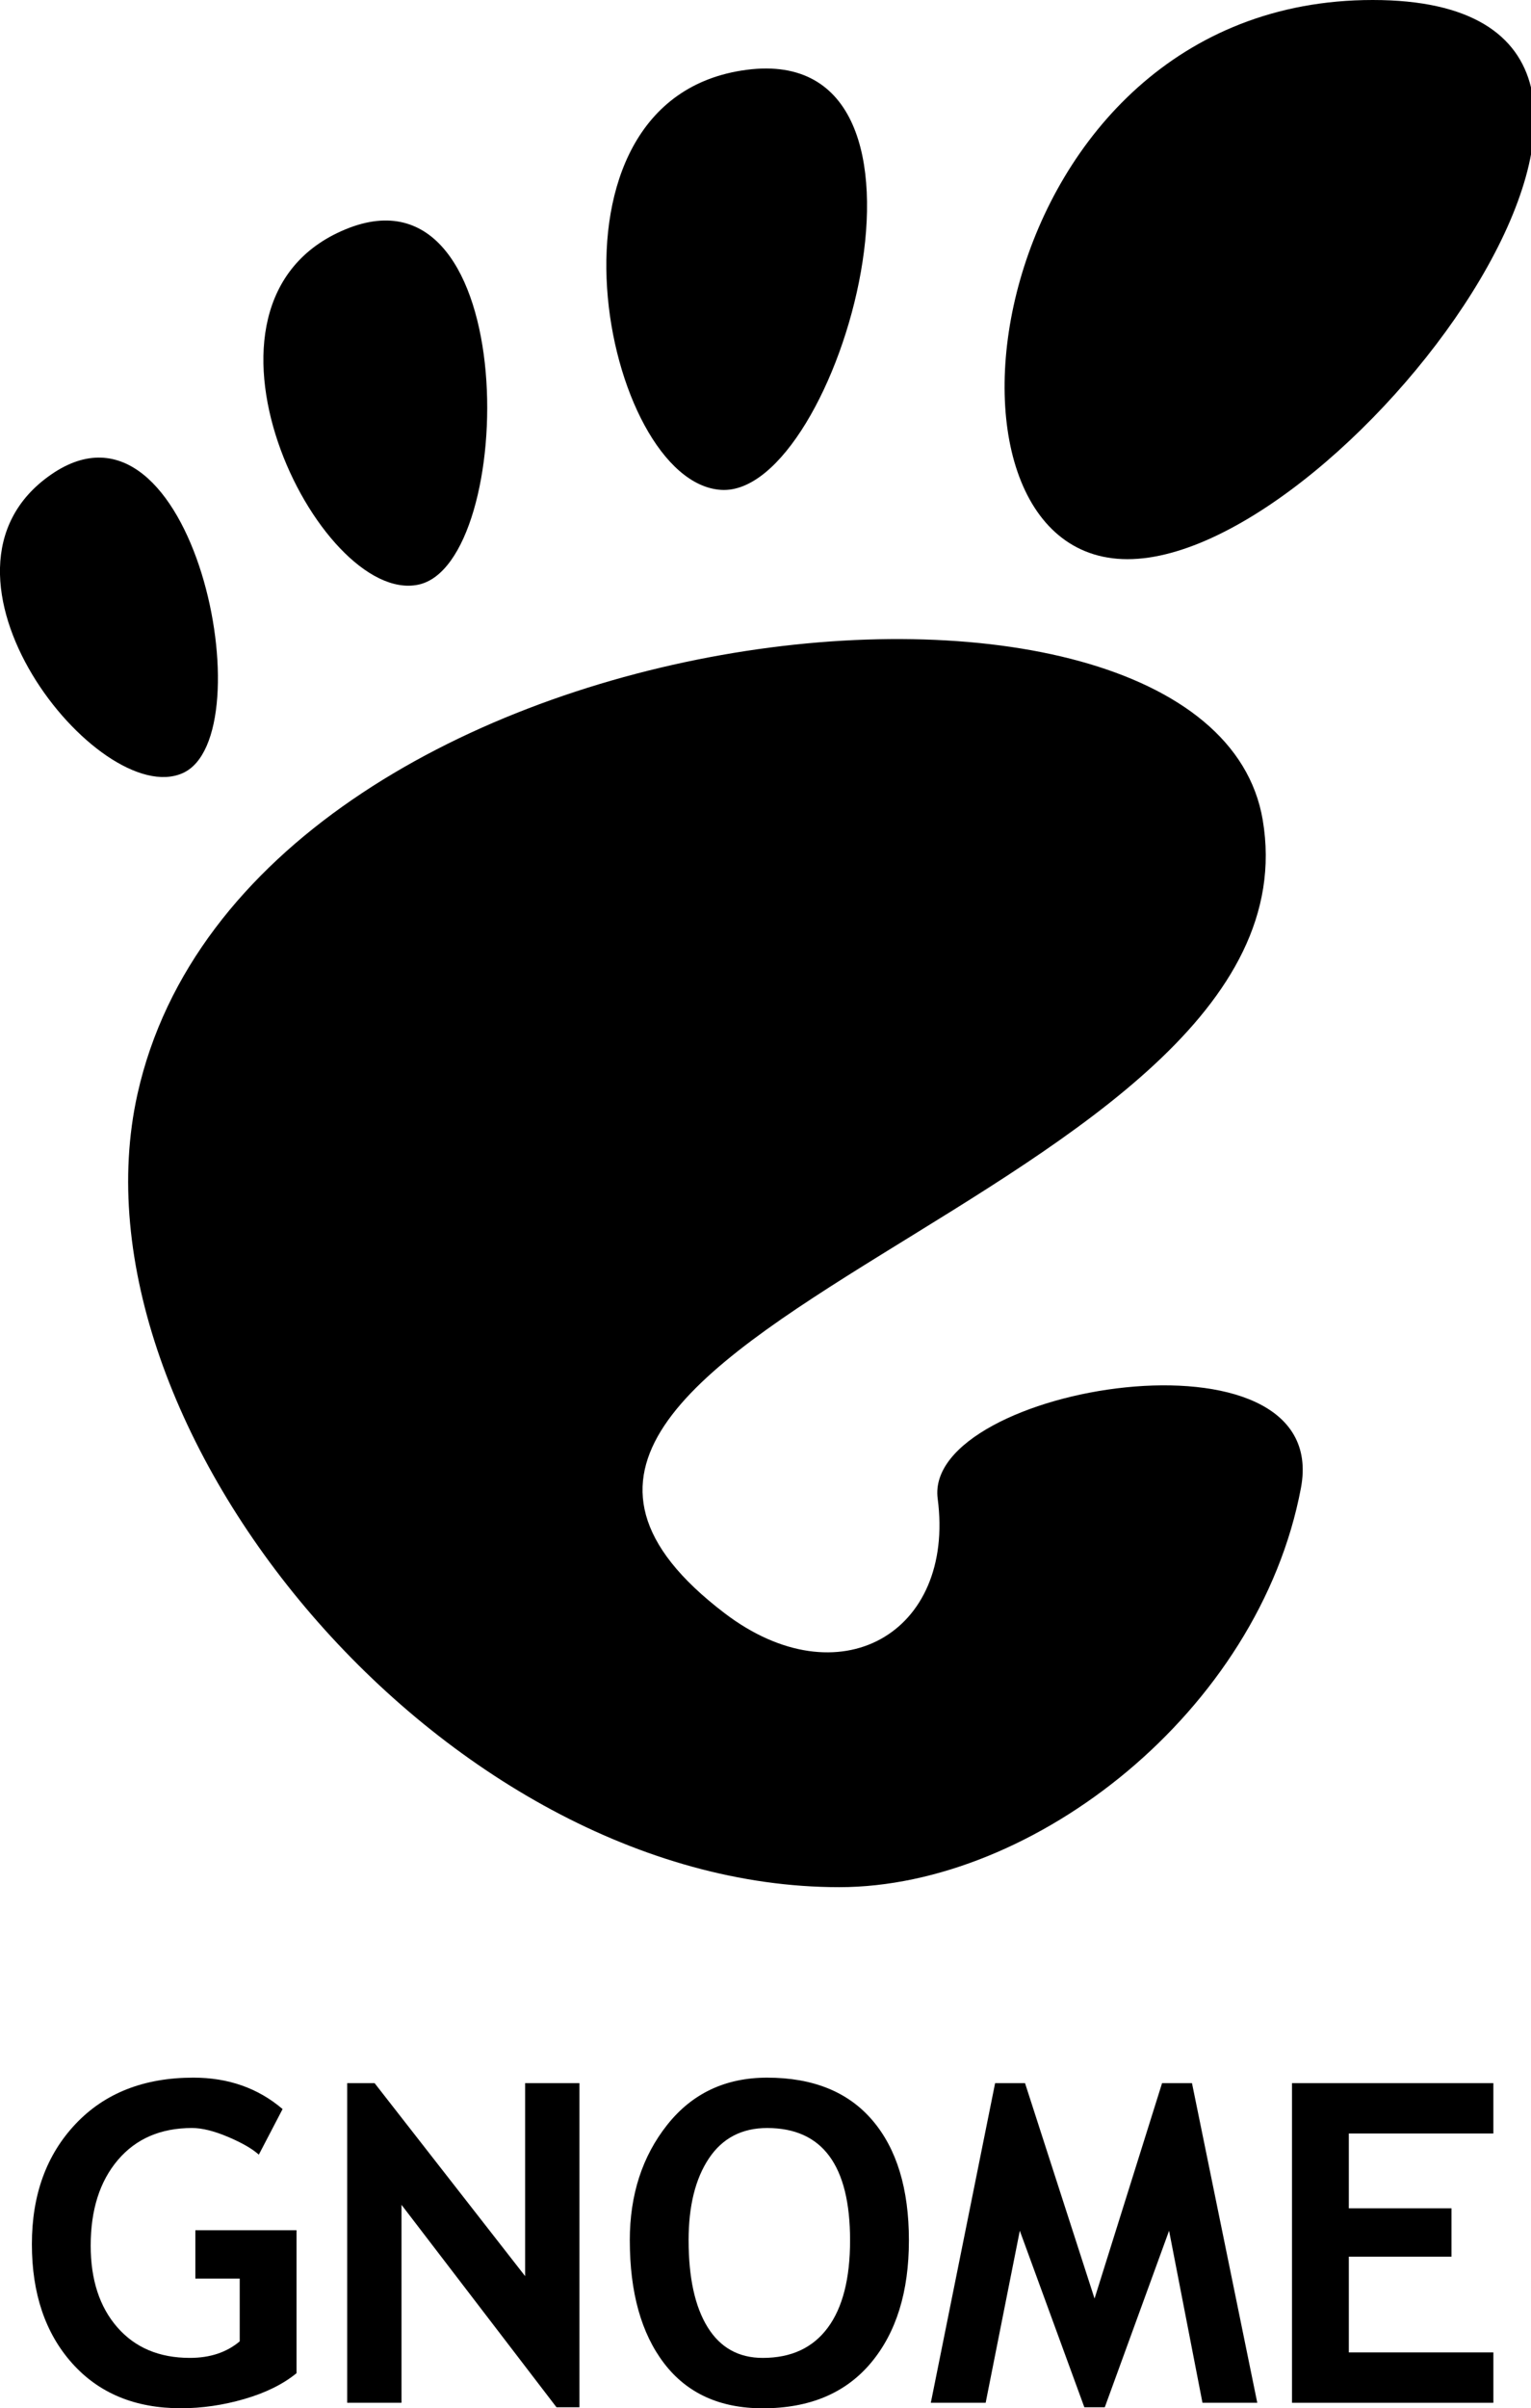 <?xml version="1.0" encoding="iso-8859-1"?>
<!-- Generator: Adobe Illustrator 9.0, SVG Export Plug-In  -->
<!DOCTYPE svg PUBLIC "-//W3C//DTD SVG 20000303 Stylable//EN"   "http://www.w3.org/TR/2000/03/WD-SVG-20000303/DTD/svg-20000303-stylable.dtd">
<svg  width="95.991pt" height="150.915pt" viewBox="0 0 95.991 150.915" xml:space="preserve">
	<g id="Layer_x0020_1" style="fill-rule:nonzero;clip-rule:nonzero;stroke:#000000;stroke-miterlimit:4;">
		<g style="stroke:none;">
			<g>
				<g>
					<path d="M86.068,0C61.466,0,56.851,35.041,70.691,35.041C84.529,35.041,110.671,0,86.068,0z"/>
					<path d="M45.217,30.699c7.369,0.45,15.454-28.122,1.604-26.325c-13.845,1.797-8.976,25.875-1.604,26.325z"/>
					<path d="M11.445,48.453c5.241-2.307,0.675-24.872-8.237-18.718c-8.908,6.155,2.996,21.024,8.237,18.718z"/>
					<path d="M26.212,36.642c6.239-1.272,6.581-26.864-4.545-22.273c-11.128,4.592-1.689,23.547,4.545,22.273z"/>
					<path id="newshape" d="M58.791,93.913c1.107,8.454-6.202,12.629-13.36,7.179C22.644,83.743,83.16,75.088,79.171,51.386c-3.311-19.674-63.676-13.617-70.55,17.167C3.968,89.374,27.774,118.26,52.614,118.26c12.22,0,26.315-11.034,28.952-25.012
						c2.014-10.659-23.699-6.388-22.775,0.665z"/>
				</g>
			</g>
			<g>
				<path d="M17.718,132.165l-1.49,2.857c-0.418-0.374-1.064-0.746-1.937-1.115c-0.873-0.369-1.623-0.555-2.25-0.555c-1.964,0-3.514,0.668-4.65,2.004c-1.137,1.337-1.705,3.127-1.705,5.37c0,2.135,0.557,3.841,1.671,5.117c1.114,1.276,2.63,1.915,4.549,1.915
					c1.264,0,2.305-0.346,3.124-1.037v-3.932h-2.781v-3.031h6.344v8.958c-0.847,0.692-1.938,1.231-3.271,1.618s-2.661,0.58-3.981,0.58c-2.868,0-5.142-0.941-6.822-2.824s-2.52-4.369-2.52-7.459c0-3.092,0.914-5.604,2.743-7.536c1.828-1.933,4.289-2.899,7.382-2.899
					c2.192,0,4.057,0.656,5.594,1.969z"/>
				<path d="M34.892,150.853l-9.719-12.688v12.406h-3.406V130.54h1.719l9.438,12.094V130.54h3.406v20.313h-1.438z"/>
				<path d="M39.487,140.392c0-2.852,0.781-5.264,2.345-7.236c1.563-1.973,3.652-2.959,6.268-2.959c2.881,0,5.082,0.893,6.604,2.679c1.522,1.786,2.283,4.292,2.283,7.517c0,3.227-0.795,5.786-2.385,7.682c-1.592,1.895-3.85,2.842-6.775,2.842
					c-2.688,0-4.75-0.938-6.186-2.814s-2.153-4.447-2.153-7.709z M43.175,140.392c0,2.342,0.396,4.155,1.19,5.439c0.793,1.285,1.947,1.928,3.461,1.928c1.779,0,3.136-0.629,4.07-1.887c0.936-1.257,1.402-3.084,1.402-5.48c0-4.692-1.732-7.039-5.199-7.039
					c-1.587,0-2.805,0.636-3.653,1.906c-0.849,1.271-1.272,2.982-1.272,5.133z"/>
				<path d="M78.831,150.571h-3.438l-2.094-10.781l-4.031,11.063h-1.281L63.94,139.79l-2.141,10.781h-3.438l4.031-20.031h1.875l4.359,13.5l4.234-13.5h1.875l4.094,20.031z"/>
				<path d="M84.569,133.696v4.688h6.438v3.031h-6.438v6h9.063v3.156H81.006V130.54h12.625v3.156h-9.063z"/>
			</g>
		</g>
	</g>
</svg>
